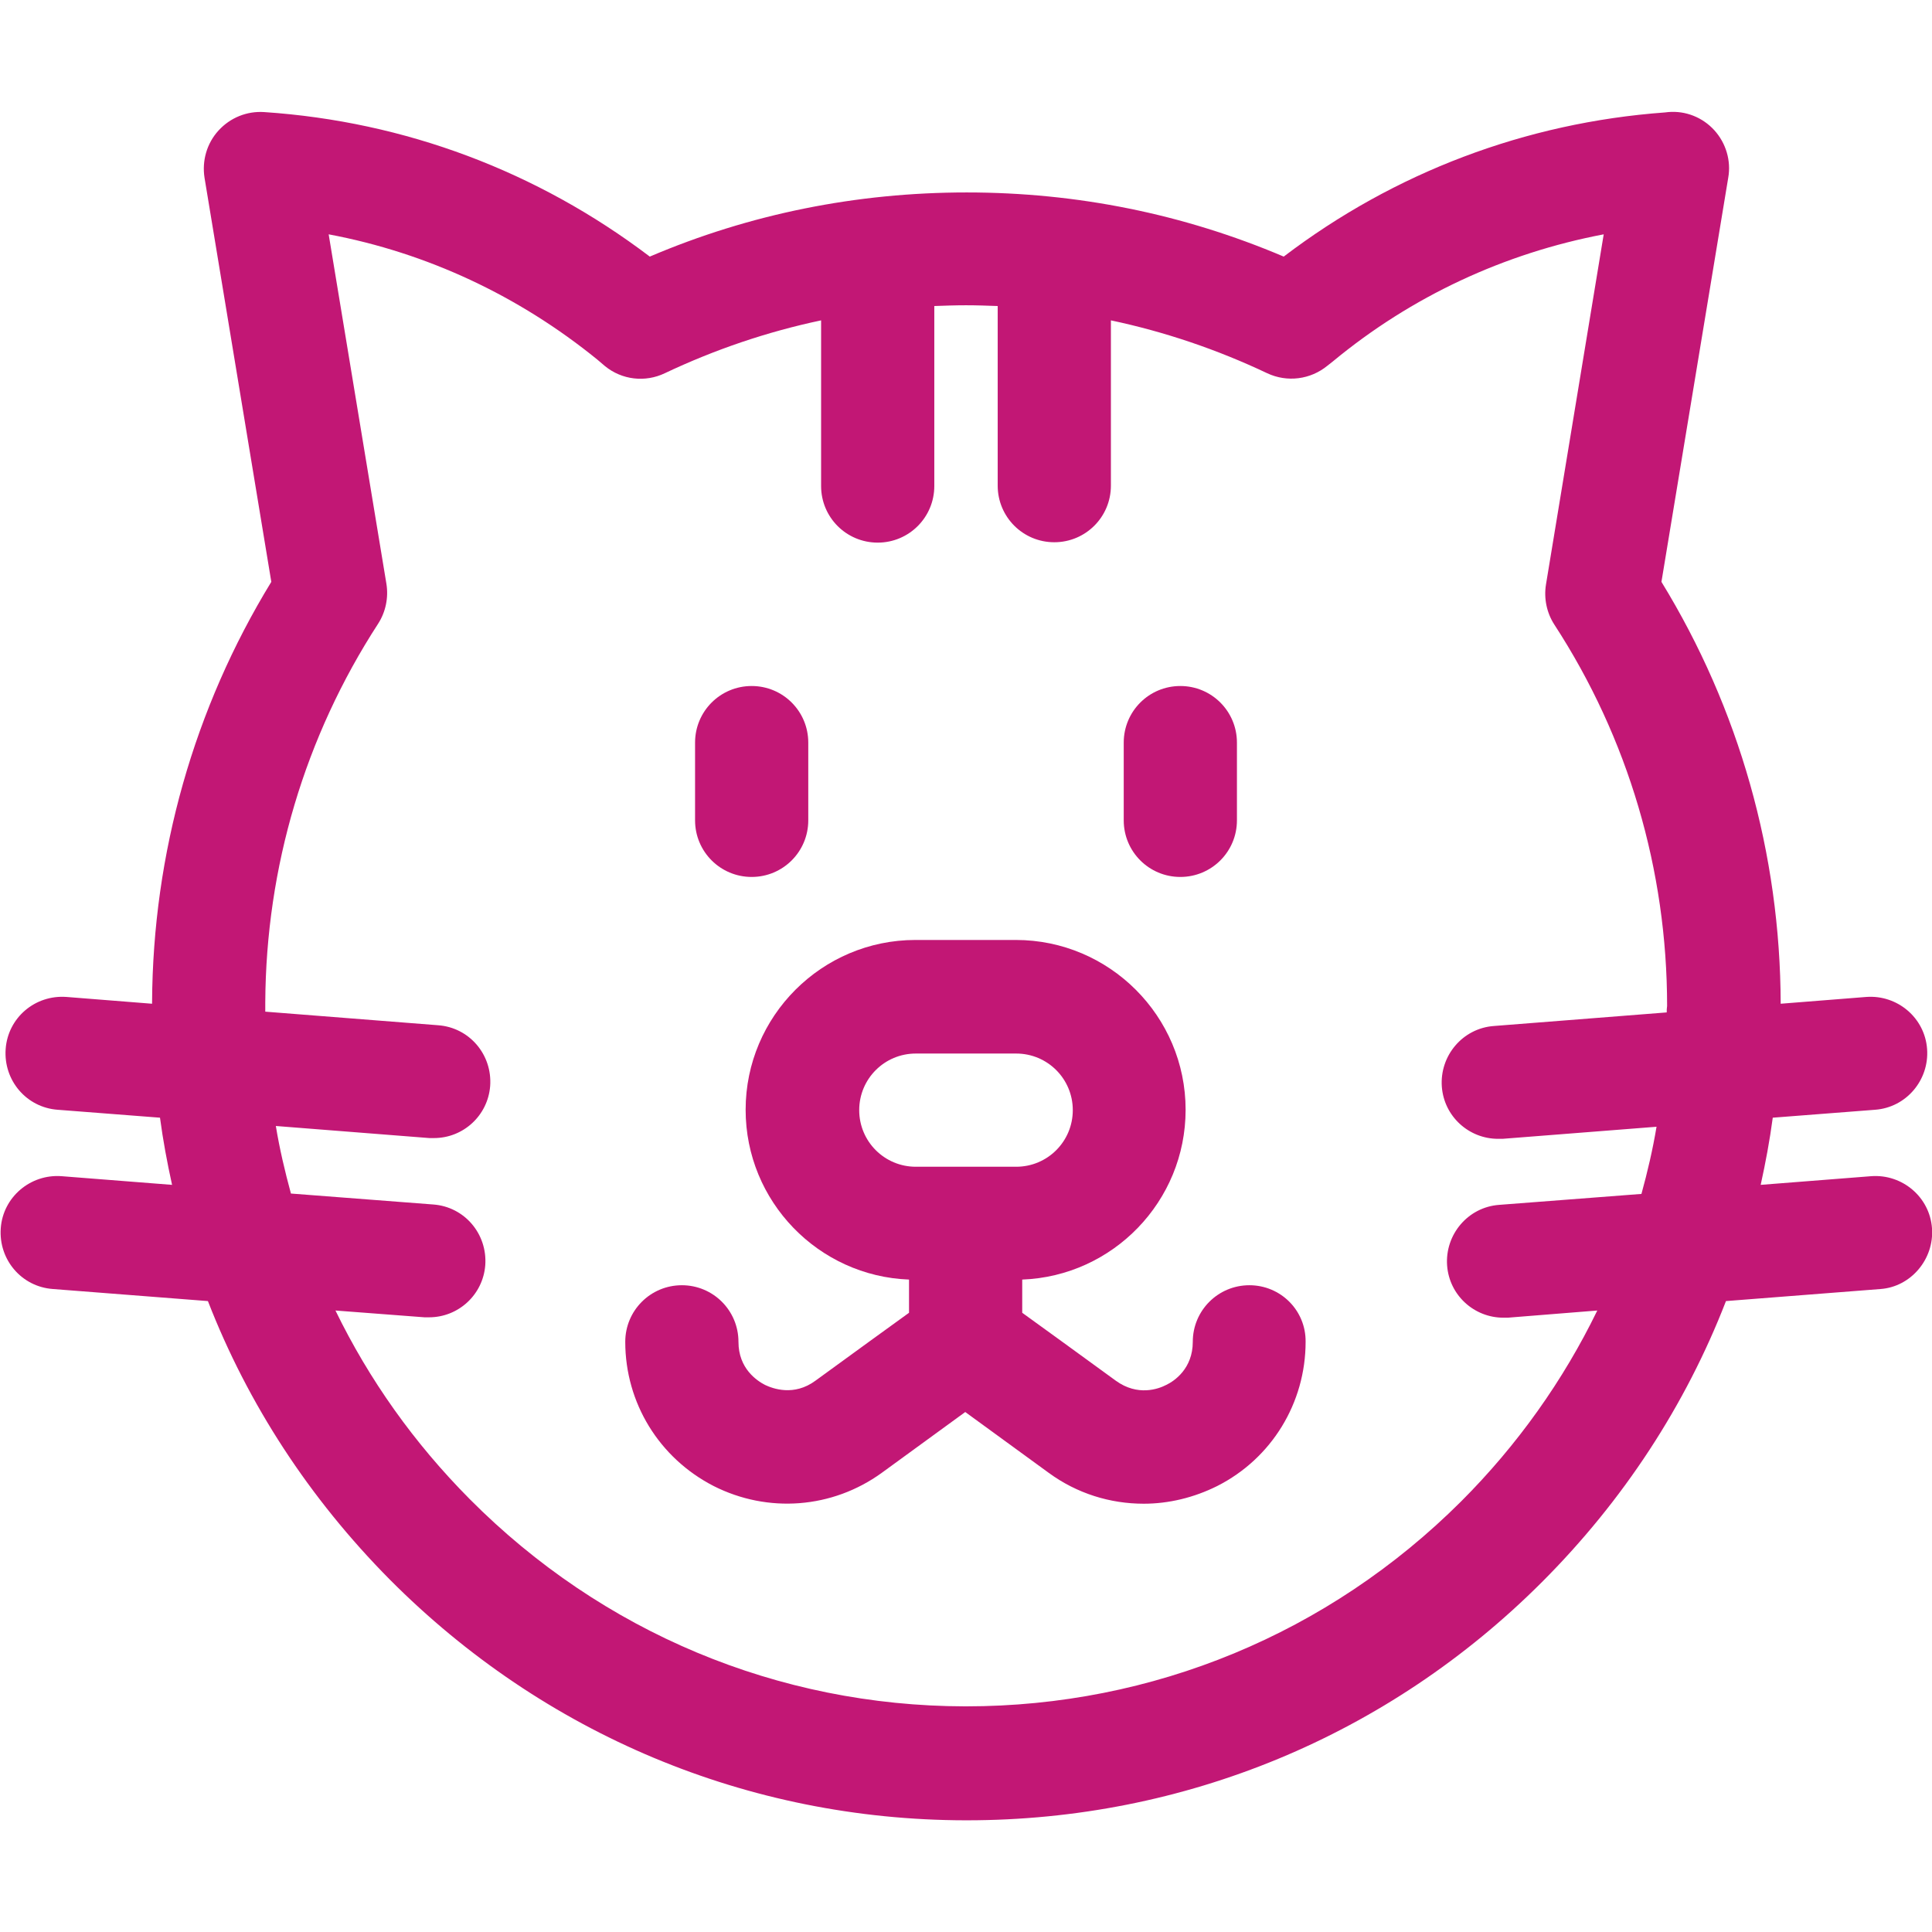 <?xml version="1.0" encoding="utf-8"?>
<!-- Generator: Adobe Illustrator 24.0.2, SVG Export Plug-In . SVG Version: 6.00 Build 0)  -->
<svg version="1.1" id="Capa_1" xmlns="http://www.w3.org/2000/svg" xmlns:xlink="http://www.w3.org/1999/xlink" x="0px" y="0px"
	 viewBox="0 0 512 512" style="enable-background:new 0 0 512 512;" xml:space="preserve">
<style type="text/css">
	.st0{fill:#C21775;}
</style>
<g>
	<g>
		<path class="st0" d="M331.1,340.6c-8.3,0-15,6.7-15,15c0,7.1-4.9,10.4-7,11.4c-2.1,1.1-7.6,3.1-13.4-1.1l-14.3-10.4l-10.5-7.6
			v-8.8c24-0.9,43.3-20.7,43.3-45c0-24.8-20.2-45-45-45h-26.6c-24.8,0-45,20.2-45,45v0c0,24.3,19.3,44.1,43.3,45v8.8l-10.5,7.6
			l-14.3,10.4c-5.7,4.2-11.3,2.1-13.4,1.1c-2.1-1.1-7-4.3-7-11.4c0-8.3-6.7-15-15-15s-15,6.7-15,15c0,16.2,9,30.8,23.4,38.2
			c14.4,7.3,31.5,6,44.6-3.5l22.1-16.1l22.1,16.1c7.5,5.5,16.3,8.2,25.2,8.2c6.6,0,13.3-1.6,19.5-4.7c14.4-7.3,23.4-22,23.4-38.2
			C346.1,347.3,339.4,340.6,331.1,340.6z M242.7,309.2c-8.3,0-15-6.7-15-15v0c0-8.3,6.7-15,15-15h26.6c8.3,0,15,6.7,15,15
			c0,8.3-6.7,15-15,15H242.7z"/>
	</g>
</g>
<g>
	<g>
		<path class="st0" d="M199.2,181.8c-8.3,0-15,6.7-15,15v20.6c0,8.3,6.7,15,15,15s15-6.7,15-15v-20.6
			C214.2,188.5,207.5,181.8,199.2,181.8z"/>
	</g>
</g>
<g>
	<g>
		<path class="st0" d="M312.8,181.8c-8.3,0-15,6.7-15,15v20.6c0,8.3,6.7,15,15,15c8.3,0,15-6.7,15-15v-20.6
			C327.8,188.5,321.1,181.8,312.8,181.8z"/>
	</g>
</g>
<g>
	<g>
		<path class="st0" d="M512,325.5c-0.6-8.3-7.9-14.4-16.1-13.8l-29.3,2.3c1.3-5.9,2.4-11.8,3.2-17.8l27.1-2.1
			c8.3-0.6,14.4-7.9,13.8-16.1c-0.6-8.3-7.9-14.4-16.1-13.8l-22.7,1.8c-0.1-39.7-11-78.2-31.6-111.8l17.7-107.1
			c0.8-4.5-0.6-9.2-3.7-12.6s-7.6-5.2-12.2-4.8l-0.9,0.1c-36.9,2.7-71.7,15.9-101,38.2c-26.6-11.3-54.8-17-84-17
			c-29.2,0-57.5,5.7-84,17C142.4,45.4,107.3,32.2,70,29.7c-4.6-0.3-9,1.5-12.1,4.9c-3.1,3.4-4.4,8-3.7,12.5l17.7,107.1
			c-20.5,33.5-31.4,72-31.6,111.5c0,0.1,0,0.2,0,0.3l-22.7-1.8c-8.3-0.6-15.5,5.5-16.1,13.8c-0.6,8.3,5.5,15.5,13.8,16.1l27.1,2.1
			c0.8,6,1.9,11.9,3.2,17.8l-29.3-2.3c-8.2-0.6-15.5,5.5-16.1,13.8c-0.6,8.3,5.5,15.5,13.8,16.1l41.1,3.2
			c10.6,27.3,26.9,52.3,48.2,73.8c40.8,41,94.9,63.7,152.5,63.8c0.1,0,0.2,0,0.4,0c57.6,0,111.7-22.4,152.4-63.1
			c21.6-21.6,38.1-46.9,48.8-74.5l41-3.2C506.4,341,512.6,333.7,512,325.5z M441.7,268.3l-45.8,3.6c-8.3,0.6-14.4,7.9-13.8,16.1
			c0.6,7.9,7.2,13.8,14.9,13.8c0.4,0,0.8,0,1.2,0l40.8-3.2c-1,6-2.4,12-4,17.8l-37.7,2.9c-8.3,0.6-14.4,7.9-13.8,16.1
			c0.6,7.9,7.2,13.8,14.9,13.8c0.4,0,0.8,0,1.2,0l23.7-1.9c-9,18.5-21.1,35.6-36.1,50.6c-35.1,35-81.7,54.3-131.2,54.3
			c-0.1,0-0.2,0-0.3,0c-49.5-0.1-96.1-19.6-131.2-54.9c-14.8-14.9-26.7-31.7-35.6-50l23.6,1.8c0.4,0,0.8,0,1.2,0
			c7.8,0,14.3-6,14.9-13.8c0.6-8.3-5.5-15.5-13.8-16.1l-37.7-2.9c-1.6-5.9-3-11.8-4-17.9l40.7,3.2c0.4,0,0.8,0,1.2,0
			c7.8,0,14.3-6,14.9-13.8c0.6-8.3-5.5-15.5-13.8-16.1l-45.8-3.6c0-0.8,0-1.7,0-2.5c0.2-35.8,10.5-70.4,29.9-100.3
			c2-3.1,2.8-6.9,2.2-10.6L87.1,62.1c26.1,4.9,50.4,16.3,71.2,33.2l2,1.7c4.5,3.7,10.7,4.4,15.9,1.9c13.3-6.3,27.2-11,41.4-14v43.9
			c0,8.3,6.7,15,15,15s15-6.7,15-15V81.1c2.8-0.1,5.6-0.2,8.4-0.2s5.6,0.1,8.4,0.2v47.6c0,8.3,6.7,15,15,15s15-6.7,15-15V84.9
			c14.2,3,28.1,7.7,41.4,14c5.3,2.5,11.5,1.7,16-2l1.4-1.1c20.9-17.3,45.5-28.7,71.8-33.7l-15.3,92.8c-0.6,3.7,0.2,7.5,2.2,10.6
			c19.6,30.1,29.9,65.1,29.9,101.1C441.7,267.2,441.7,267.7,441.7,268.3z"/>
	</g>
</g>
</svg>

